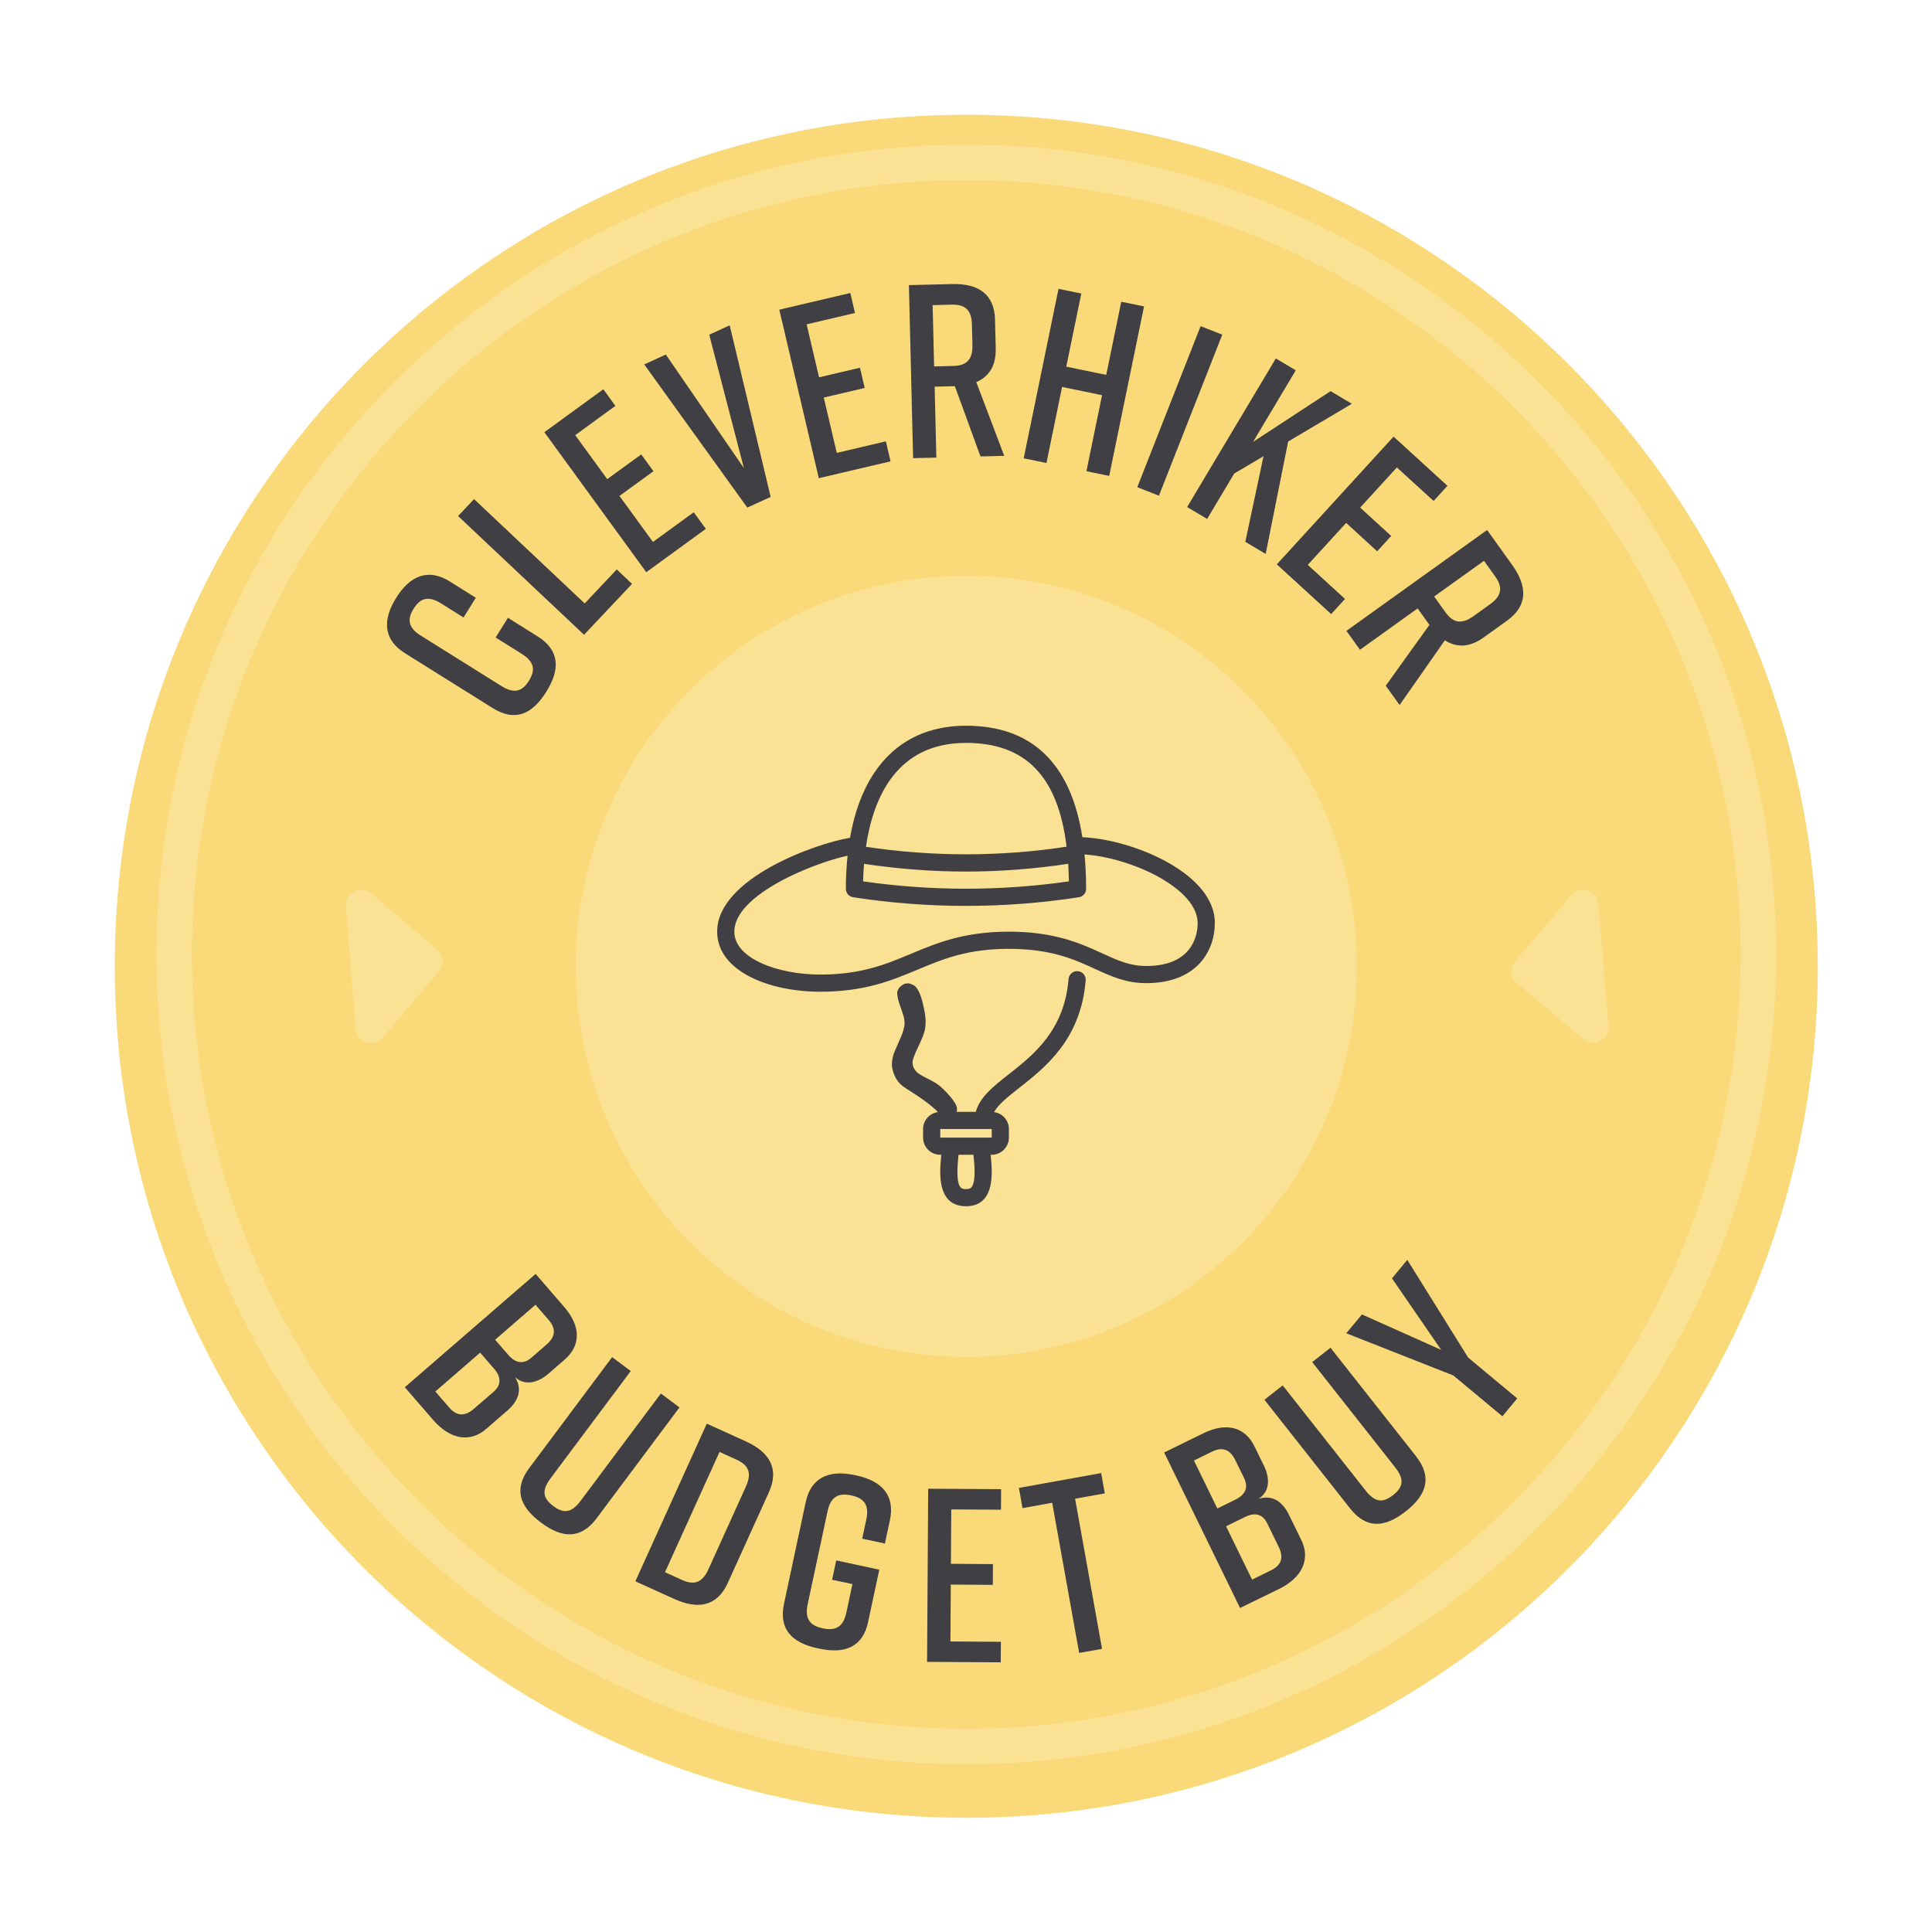 <svg xmlns="http://www.w3.org/2000/svg" xmlns:xlink="http://www.w3.org/1999/xlink" width="1080" zoomAndPan="magnify" viewBox="0 0 810 810" height="1080" preserveAspectRatio="xMidYMid meet" version="1.0"><defs><clipPath id="237f4e105f"><path d="M 48.117 48.117 L 762.117 48.117 L 762.117 762.117 L 48.117 762.117 Z M 48.117 48.117 " clip-rule="nonzero"/></clipPath><clipPath id="8f9b414a62"><path d="M 246.078 246.078 L 563.922 246.078 L 563.922 563.922 L 246.078 563.922 Z M 246.078 246.078 " clip-rule="nonzero"/></clipPath><clipPath id="bbd6c7695e"><path d="M 405 246.078 C 317.23 246.078 246.078 317.23 246.078 405 C 246.078 492.77 317.23 563.922 405 563.922 C 492.77 563.922 563.922 492.77 563.922 405 C 563.922 317.23 492.77 246.078 405 246.078 Z M 405 246.078 " clip-rule="nonzero"/></clipPath><clipPath id="177866a47b"><path d="M 0.078 0.078 L 317.922 0.078 L 317.922 317.922 L 0.078 317.922 Z M 0.078 0.078 " clip-rule="nonzero"/></clipPath><clipPath id="e8ecbcc0ea"><path d="M 159 0.078 C 71.23 0.078 0.078 71.23 0.078 159 C 0.078 246.77 71.23 317.922 159 317.922 C 246.77 317.922 317.922 246.77 317.922 159 C 317.922 71.23 246.77 0.078 159 0.078 Z M 159 0.078 " clip-rule="nonzero"/></clipPath><clipPath id="5c2fd97d1d"><rect x="0" width="318" y="0" height="318"/></clipPath><clipPath id="dab44cacee"><path d="M 300.613 304.266 L 509.113 304.266 L 509.113 416 L 300.613 416 Z M 300.613 304.266 " clip-rule="nonzero"/></clipPath><clipPath id="d80144d593"><path d="M 353.816 415.711 L 381 415.711 L 381 452.707 L 353.816 452.707 Z M 353.816 415.711 " clip-rule="nonzero"/></clipPath><clipPath id="67e2984c8a"><path d="M 358.125 418.273 C 360.523 417.602 359.477 421.5 359.625 421.5 C 359.699 421.574 359.852 418.273 360.676 417.375 C 361.574 416.398 363.523 415.801 364.801 415.875 C 365.852 415.949 366.977 416.773 367.648 417.449 C 368.176 418.051 368.625 418.648 368.699 419.477 C 368.773 420.602 368.25 422.625 367.199 423.977 C 365.926 425.699 362.551 427.801 360.676 428.477 C 359.398 428.926 358.273 429.074 357.301 428.773 C 356.25 428.477 355.125 427.648 354.523 426.75 C 354 425.852 353.773 424.352 353.852 423.375 C 353.926 422.551 354.227 421.875 354.75 421.273 C 355.574 420.449 357.227 419.926 358.949 419.324 C 361.5 418.5 366.75 417 369 417.449 C 370.352 417.75 371.324 418.648 371.926 419.477 C 372.449 420.074 372.75 420.824 372.824 421.648 C 372.898 422.699 372.602 424.199 372 425.102 C 371.398 426 369.227 427.199 369.074 427.125 C 368.926 426.977 372.375 422.773 372.523 422.852 C 372.676 422.926 371.324 425.926 370.273 427.352 C 369.148 428.852 367.426 430.125 366 431.398 C 364.727 432.523 363.449 433.949 362.102 434.477 C 360.977 434.926 359.551 435.074 358.574 434.852 C 357.75 434.699 357 434.324 356.398 433.727 C 355.727 432.977 354.977 431.551 354.824 430.5 C 354.676 429.676 354.824 428.852 355.125 428.102 C 355.426 427.352 355.801 426.824 356.551 426.148 C 357.602 425.102 359.551 424.051 361.574 423 C 364.199 421.648 368.625 419.176 371.023 418.949 C 372.449 418.801 373.648 419.25 374.551 419.699 C 375.301 420.148 375.898 420.824 376.273 421.5 C 376.648 422.176 376.875 423.074 376.875 423.898 C 376.949 424.648 376.875 425.25 376.426 426.301 C 375.148 428.773 368.773 435.75 366.523 437.398 C 365.551 438 365.102 438.227 364.199 438.301 C 363.148 438.375 361.574 438 360.602 437.477 C 359.926 437.023 359.324 436.426 358.949 435.602 C 358.5 434.625 358.273 432.977 358.5 432 C 358.648 431.102 358.949 430.574 359.625 429.75 C 360.898 428.25 364.5 425.25 366.523 424.426 C 367.875 423.898 369.148 423.75 370.273 424.051 C 371.324 424.352 372.602 425.398 373.273 426.227 C 373.801 426.977 374.023 427.727 374.102 428.625 C 374.102 429.676 373.801 430.875 373.125 432.148 C 372.074 434.176 369.074 437.852 367.574 439.125 C 366.75 439.801 366.148 440.102 365.324 440.324 C 364.574 440.551 363.676 440.625 362.852 440.398 C 361.801 440.102 360.375 439.273 359.699 438.301 C 359.023 437.398 358.727 435.824 358.727 434.699 C 358.801 433.875 358.949 432.977 359.551 432.375 C 360.523 431.324 363.227 431.25 365.102 430.125 C 367.199 428.926 369.523 425.699 371.477 425.102 C 372.824 424.648 374.25 424.949 375.227 425.324 C 376.051 425.625 376.727 426.301 377.176 426.898 C 377.699 427.574 378.148 428.324 378.227 429.227 C 378.375 430.273 378.227 431.477 377.551 432.898 C 376.051 435.898 369.602 443.324 367.199 444.824 C 366.148 445.5 365.625 445.574 364.727 445.5 C 363.602 445.5 362.023 444.898 361.199 444.227 C 360.449 443.699 360 442.949 359.699 442.199 C 359.398 441.449 359.25 440.477 359.324 439.648 C 359.398 438.824 359.551 438.227 360.148 437.25 C 361.574 435.301 367.051 430.648 369.227 429.523 C 370.273 429 370.875 428.926 371.773 429 C 372.824 429.074 374.398 429.676 375.227 430.352 C 375.898 430.949 376.352 431.699 376.648 432.523 C 376.949 433.273 377.176 434.023 376.949 435 C 376.5 436.949 374.102 442.352 372.148 442.648 C 370.125 442.875 364.875 437.926 364.949 435.977 C 365.102 434.324 369.375 432 371.25 431.551 C 372.523 431.25 373.949 431.625 374.926 432.074 C 375.676 432.523 376.273 433.125 376.727 433.801 C 377.176 434.477 377.477 435.375 377.551 436.199 C 377.625 437.023 377.551 437.699 377.176 438.676 C 376.5 440.625 373.875 445.051 372.148 446.625 C 371.023 447.602 369.898 448.199 368.852 448.352 C 367.949 448.5 367.125 448.426 366.301 448.051 C 365.324 447.676 364.051 446.551 363.523 445.648 C 363 444.898 362.852 444 362.852 443.176 C 362.852 442.352 362.926 441.523 363.449 440.699 C 364.125 439.648 366 438.523 367.273 437.625 C 368.398 436.801 369.676 435.75 370.801 435.375 C 371.699 435.148 372.523 435.074 373.352 435.227 C 374.176 435.375 375 435.75 375.676 436.273 C 376.273 436.801 376.875 437.551 377.25 438.301 C 377.551 439.051 377.773 439.875 377.699 440.773 C 377.551 441.824 377.023 443.023 376.125 444.227 C 374.852 446.023 371.324 449.102 369.523 450.074 C 368.551 450.602 367.949 450.75 367.125 450.824 C 366.301 450.824 365.324 450.676 364.574 450.301 C 363.824 450 363.074 449.477 362.625 448.727 C 362.023 447.824 361.426 446.25 361.574 445.125 C 361.648 443.926 362.176 442.875 363.148 441.676 C 364.801 439.574 369.75 436.051 372.227 434.773 C 373.574 434.023 374.699 433.574 375.824 433.574 C 376.648 433.574 377.477 433.801 378.227 434.324 C 379.125 434.926 380.176 436.199 380.625 437.25 C 380.926 438.074 381.074 438.676 380.773 439.801 C 380.176 442.125 376.199 448.5 374.023 450.301 C 372.898 451.352 371.699 451.727 370.574 451.875 C 369.75 451.949 368.926 451.801 368.102 451.352 C 367.199 450.824 365.926 449.773 365.477 448.648 C 365.023 447.602 364.801 446.25 365.25 444.898 C 366.074 442.801 369.977 439.125 371.699 437.926 C 372.602 437.324 373.199 437.102 374.102 437.023 C 375.148 437.023 376.801 437.398 377.773 438 C 378.523 438.449 379.051 439.051 379.426 439.875 C 379.875 440.852 380.25 442.273 379.875 443.625 C 379.273 445.875 375.676 450.227 373.949 451.5 C 373.125 452.25 372.449 452.398 371.625 452.551 C 370.801 452.699 369.898 452.625 369.074 452.398 C 368.324 452.176 367.5 451.727 366.898 451.051 C 366.227 450.227 365.477 448.801 365.398 447.602 C 365.324 446.398 366.676 444.977 366.523 444 C 366.449 443.324 365.398 442.801 365.477 442.273 C 365.477 441.898 365.852 441.602 366.227 441.301 C 366.898 440.699 368.477 439.801 369.676 439.648 C 370.801 439.574 372.375 440.023 373.273 440.773 C 374.25 441.449 375.074 442.801 375.301 444 C 375.523 445.125 375.523 446.852 374.699 447.676 C 373.426 448.949 368.324 450 366.676 449.176 C 365.398 448.426 364.727 445.949 364.727 444.523 C 364.727 443.398 365.398 442.199 366.074 441.375 C 366.824 440.625 367.949 439.875 369.074 439.727 C 370.5 439.574 372.824 440.324 373.875 441.227 C 374.699 441.977 375.227 443.25 375.375 444.301 C 375.523 445.426 375.301 446.699 374.699 447.676 C 373.875 448.801 371.926 450.227 370.426 450.301 C 369 450.449 366.75 449.477 365.852 448.352 C 364.949 447.148 364.5 444.824 364.949 443.398 C 365.398 441.977 367.199 440.398 368.551 439.875 C 369.602 439.5 371.926 439.727 371.926 440.023 C 372 440.324 365.625 442.648 365.477 442.273 C 365.324 442.125 366.523 440.926 367.199 440.477 C 367.949 440.023 368.852 439.727 369.676 439.648 C 370.5 439.648 371.398 439.801 372.148 440.102 C 372.977 440.398 373.727 441 374.25 441.676 C 374.699 442.273 375.074 442.949 375.301 444 C 375.602 445.574 375.602 449.25 374.926 450.602 C 374.477 451.5 373.648 451.875 372.898 452.176 C 372.074 452.551 371.25 452.773 370.352 452.625 C 369.301 452.477 367.727 451.875 366.898 451.051 C 366.074 450.227 365.477 448.648 365.398 447.602 C 365.25 446.699 365.398 446.023 365.852 445.125 C 366.602 443.398 369.375 440.102 370.727 438.824 C 371.477 438.074 372 437.625 372.824 437.324 C 373.875 437.023 375.602 437.023 376.574 437.398 C 377.477 437.625 378.148 438.227 378.676 438.824 C 379.273 439.426 379.727 440.25 379.875 441.074 C 380.023 442.199 380.023 443.551 379.426 444.824 C 378.375 446.852 374.773 450.074 373.051 451.125 C 372.148 451.648 371.477 451.875 370.574 451.875 C 369.523 451.801 367.875 451.352 367.051 450.676 C 366.301 450.148 365.773 449.551 365.477 448.648 C 365.102 447.676 364.875 446.398 365.25 444.898 C 366 442.273 370.352 436.352 372.227 434.773 C 373.051 434.023 373.648 433.801 374.551 433.648 C 375.602 433.5 377.25 433.727 378.227 434.324 C 379.273 434.926 380.25 436.125 380.625 437.25 C 380.926 438.375 380.773 439.949 380.398 441 C 380.102 441.824 379.648 442.199 378.898 443.023 C 377.102 444.75 371.699 448.949 369.523 450.074 C 368.551 450.602 367.949 450.824 367.125 450.824 C 366 450.824 364.426 450.301 363.523 449.625 C 362.773 449.102 362.324 448.352 361.949 447.602 C 361.648 446.852 361.5 445.949 361.574 445.125 C 361.574 444.301 361.875 443.477 362.324 442.648 C 362.926 441.676 364.051 440.773 365.176 439.727 C 366.449 438.523 368.324 436.648 369.676 435.898 C 370.5 435.449 371.176 435.148 372.074 435.148 C 373.125 435.148 374.773 435.676 375.676 436.273 C 376.426 436.801 376.875 437.551 377.25 438.301 C 377.551 439.051 377.773 439.875 377.699 440.773 C 377.551 441.824 376.199 444.227 376.125 444.227 C 376.125 444.227 376.949 442.574 376.727 442.426 C 376.426 442.199 372.977 446.477 371.176 447.449 C 369.898 448.125 368.699 448.5 367.574 448.352 C 366.375 448.273 365.023 447.523 364.199 446.699 C 363.449 445.801 362.926 444.227 362.852 443.176 C 362.773 442.273 363 441.75 363.449 440.699 C 364.352 438.75 367.352 434.023 369 432.676 C 369.824 432 370.426 431.773 371.25 431.551 C 372 431.398 372.898 431.324 373.727 431.625 C 374.773 432 376.125 432.824 376.727 433.801 C 377.398 434.773 377.699 436.273 377.551 437.477 C 377.398 438.602 376.648 439.648 375.75 440.699 C 374.477 442.125 372.227 444.824 370.199 444.898 C 368.023 445.051 363.75 442.352 363 440.477 C 362.477 438.898 363.824 436.801 364.727 435.148 C 365.551 433.426 366.824 431.25 368.176 430.273 C 369.227 429.449 370.574 428.926 371.773 429 C 372.898 429 374.398 429.602 375.227 430.352 C 376.125 431.176 376.801 432.602 376.949 433.727 C 377.023 434.926 376.801 436.125 375.977 437.398 C 374.551 439.648 369.301 443.773 367.199 444.824 C 366.148 445.352 365.625 445.574 364.727 445.5 C 363.602 445.5 362.023 444.898 361.199 444.227 C 360.449 443.699 360 442.949 359.699 442.199 C 359.398 441.449 359.25 440.477 359.324 439.648 C 359.398 438.824 359.551 438.301 360.148 437.25 C 361.648 434.773 367.5 427.199 370.273 425.625 C 371.699 424.801 372.824 424.727 374.023 424.949 C 375.148 425.176 376.5 426 377.176 426.898 C 377.926 427.875 378.375 429.375 378.301 430.5 C 378.227 431.699 377.699 432.824 376.727 433.949 C 375.074 435.824 370.352 438.449 367.727 439.5 C 366 440.176 363.074 440.551 363 440.398 C 362.926 440.176 368.25 438 368.398 438.148 C 368.477 438.301 366.449 440.023 365.324 440.324 C 364.199 440.625 362.625 440.398 361.648 439.949 C 360.824 439.648 360.148 439.051 359.699 438.301 C 359.102 437.398 358.727 435.824 358.727 434.699 C 358.801 433.875 359.023 433.273 359.551 432.375 C 360.75 430.426 364.352 425.551 366.523 424.426 C 367.875 423.75 369.148 423.75 370.273 424.051 C 371.324 424.352 372.602 425.25 373.273 426.227 C 373.875 427.199 374.176 428.773 374.023 429.824 C 373.949 430.727 373.801 431.324 373.125 432.148 C 371.852 433.801 367.352 437.176 365.398 438 C 364.426 438.375 363.824 438.449 363 438.301 C 361.949 438.148 360.449 437.324 359.699 436.648 C 359.102 436.051 358.727 435.227 358.5 434.477 C 358.273 433.648 358.273 432.75 358.5 432 C 358.648 431.176 358.949 430.648 359.699 429.676 C 361.352 427.352 367.125 420.523 369.824 419.324 C 371.176 418.727 372.375 418.801 373.5 419.176 C 374.551 419.551 375.676 420.523 376.273 421.5 C 376.801 422.477 377.023 423.977 376.801 425.102 C 376.574 426.227 375.977 427.125 374.852 428.176 C 372.523 430.199 365.102 433.574 362.102 434.477 C 360.602 434.926 359.625 435.148 358.574 434.852 C 357.449 434.625 356.25 433.648 355.648 432.824 C 355.125 432.148 354.898 431.324 354.824 430.5 C 354.676 429.75 354.824 428.852 355.125 428.102 C 355.426 427.352 355.801 426.824 356.551 426.148 C 357.824 424.875 361.5 423.602 363.227 421.949 C 364.727 420.602 365.477 418.125 366.676 417.523 C 367.426 417.148 368.25 417.301 369 417.449 C 369.75 417.676 370.574 417.977 371.176 418.574 C 371.852 419.25 372.676 420.602 372.824 421.648 C 372.977 422.773 372.523 424.199 372 425.102 C 371.551 425.773 371.176 426.227 370.199 426.676 C 368.102 427.727 358.426 429.301 358.352 428.926 C 358.273 428.699 362.398 426.898 362.477 427.051 C 362.551 427.125 361.426 428.176 360.676 428.477 C 359.773 428.852 358.199 429 357.301 428.773 C 356.477 428.551 355.801 428.176 355.273 427.648 C 354.602 426.898 353.926 425.625 353.852 424.5 C 353.773 423.449 354.227 422.176 354.75 421.273 C 355.273 420.449 356.102 419.926 357 419.324 C 358.125 418.5 360.523 416.699 360.977 417.074 C 361.426 417.449 359.699 421.574 359.625 421.5 C 359.551 421.5 359.477 419.176 360.074 418.273 C 360.676 417.227 362.477 416.023 363.676 415.875 C 364.727 415.648 366 416.102 366.824 416.699 C 367.648 417.301 368.699 418.352 368.699 419.477 C 368.625 421.051 365.773 424.273 364.051 425.477 C 362.773 426.375 361.273 426.898 360 426.898 C 358.949 426.824 357.75 426.375 357 425.625 C 356.25 424.949 355.648 423.75 355.574 422.773 C 355.5 421.727 355.949 420.449 356.477 419.625 C 356.852 419.023 358.125 418.273 358.125 418.273 " clip-rule="nonzero"/></clipPath><clipPath id="710651ea28"><path d="M 0.816 0.711 L 28 0.711 L 28 37.707 L 0.816 37.707 Z M 0.816 0.711 " clip-rule="nonzero"/></clipPath><clipPath id="f50819b153"><path d="M 5.125 3.273 C 7.523 2.602 6.477 6.5 6.625 6.5 C 6.699 6.574 6.852 3.273 7.676 2.375 C 8.574 1.398 10.523 0.801 11.801 0.875 C 12.852 0.949 13.977 1.773 14.648 2.449 C 15.176 3.051 15.625 3.648 15.699 4.477 C 15.773 5.602 15.25 7.625 14.199 8.977 C 12.926 10.699 9.551 12.801 7.676 13.477 C 6.398 13.926 5.273 14.074 4.301 13.773 C 3.25 13.477 2.125 12.648 1.523 11.75 C 1 10.852 0.773 9.352 0.852 8.375 C 0.926 7.551 1.227 6.875 1.75 6.273 C 2.574 5.449 4.227 4.926 5.949 4.324 C 8.5 3.5 13.75 2 16 2.449 C 17.352 2.75 18.324 3.648 18.926 4.477 C 19.449 5.074 19.75 5.824 19.824 6.648 C 19.898 7.699 19.602 9.199 19 10.102 C 18.398 11 16.227 12.199 16.074 12.125 C 15.926 11.977 19.375 7.773 19.523 7.852 C 19.676 7.926 18.324 10.926 17.273 12.352 C 16.148 13.852 14.426 15.125 13 16.398 C 11.727 17.523 10.449 18.949 9.102 19.477 C 7.977 19.926 6.551 20.074 5.574 19.852 C 4.75 19.699 4 19.324 3.398 18.727 C 2.727 17.977 1.977 16.551 1.824 15.5 C 1.676 14.676 1.824 13.852 2.125 13.102 C 2.426 12.352 2.801 11.824 3.551 11.148 C 4.602 10.102 6.551 9.051 8.574 8 C 11.199 6.648 15.625 4.176 18.023 3.949 C 19.449 3.801 20.648 4.25 21.551 4.699 C 22.301 5.148 22.898 5.824 23.273 6.5 C 23.648 7.176 23.875 8.074 23.875 8.898 C 23.949 9.648 23.875 10.25 23.426 11.301 C 22.148 13.773 15.773 20.75 13.523 22.398 C 12.551 23 12.102 23.227 11.199 23.301 C 10.148 23.375 8.574 23 7.602 22.477 C 6.926 22.023 6.324 21.426 5.949 20.602 C 5.5 19.625 5.273 17.977 5.5 17 C 5.648 16.102 5.949 15.574 6.625 14.75 C 7.898 13.25 11.5 10.25 13.523 9.426 C 14.875 8.898 16.148 8.75 17.273 9.051 C 18.324 9.352 19.602 10.398 20.273 11.227 C 20.801 11.977 21.023 12.727 21.102 13.625 C 21.102 14.676 20.801 15.875 20.125 17.148 C 19.074 19.176 16.074 22.852 14.574 24.125 C 13.75 24.801 13.148 25.102 12.324 25.324 C 11.574 25.551 10.676 25.625 9.852 25.398 C 8.801 25.102 7.375 24.273 6.699 23.301 C 6.023 22.398 5.727 20.824 5.727 19.699 C 5.801 18.875 5.949 17.977 6.551 17.375 C 7.523 16.324 10.227 16.25 12.102 15.125 C 14.199 13.926 16.523 10.699 18.477 10.102 C 19.824 9.648 21.25 9.949 22.227 10.324 C 23.051 10.625 23.727 11.301 24.176 11.898 C 24.699 12.574 25.148 13.324 25.227 14.227 C 25.375 15.273 25.227 16.477 24.551 17.898 C 23.051 20.898 16.602 28.324 14.199 29.824 C 13.148 30.5 12.625 30.574 11.727 30.5 C 10.602 30.5 9.023 29.898 8.199 29.227 C 7.449 28.699 7 27.949 6.699 27.199 C 6.398 26.449 6.25 25.477 6.324 24.648 C 6.398 23.824 6.551 23.227 7.148 22.25 C 8.574 20.301 14.051 15.648 16.227 14.523 C 17.273 14 17.875 13.926 18.773 14 C 19.824 14.074 21.398 14.676 22.227 15.352 C 22.898 15.949 23.352 16.699 23.648 17.523 C 23.949 18.273 24.176 19.023 23.949 20 C 23.5 21.949 21.102 27.352 19.148 27.648 C 17.125 27.875 11.875 22.926 11.949 20.977 C 12.102 19.324 16.375 17 18.25 16.551 C 19.523 16.25 20.949 16.625 21.926 17.074 C 22.676 17.523 23.273 18.125 23.727 18.801 C 24.176 19.477 24.477 20.375 24.551 21.199 C 24.625 22.023 24.551 22.699 24.176 23.676 C 23.5 25.625 20.875 30.051 19.148 31.625 C 18.023 32.602 16.898 33.199 15.852 33.352 C 14.949 33.5 14.125 33.426 13.301 33.051 C 12.324 32.676 11.051 31.551 10.523 30.648 C 10 29.898 9.852 29 9.852 28.176 C 9.852 27.352 9.926 26.523 10.449 25.699 C 11.125 24.648 13 23.523 14.273 22.625 C 15.398 21.801 16.676 20.75 17.801 20.375 C 18.699 20.148 19.523 20.074 20.352 20.227 C 21.176 20.375 22 20.75 22.676 21.273 C 23.273 21.801 23.875 22.551 24.25 23.301 C 24.551 24.051 24.773 24.875 24.699 25.773 C 24.551 26.824 24.023 28.023 23.125 29.227 C 21.852 31.023 18.324 34.102 16.523 35.074 C 15.551 35.602 14.949 35.75 14.125 35.824 C 13.301 35.824 12.324 35.676 11.574 35.301 C 10.824 35 10.074 34.477 9.625 33.727 C 9.023 32.824 8.426 31.25 8.574 30.125 C 8.648 28.926 9.176 27.875 10.148 26.676 C 11.801 24.574 16.75 21.051 19.227 19.773 C 20.574 19.023 21.699 18.574 22.824 18.574 C 23.648 18.574 24.477 18.801 25.227 19.324 C 26.125 19.926 27.176 21.199 27.625 22.25 C 27.926 23.074 28.074 23.676 27.773 24.801 C 27.176 27.125 23.199 33.5 21.023 35.301 C 19.898 36.352 18.699 36.727 17.574 36.875 C 16.75 36.949 15.926 36.801 15.102 36.352 C 14.199 35.824 12.926 34.773 12.477 33.648 C 12.023 32.602 11.801 31.25 12.25 29.898 C 13.074 27.801 16.977 24.125 18.699 22.926 C 19.602 22.324 20.199 22.102 21.102 22.023 C 22.148 22.023 23.801 22.398 24.773 23 C 25.523 23.449 26.051 24.051 26.426 24.875 C 26.875 25.852 27.25 27.273 26.875 28.625 C 26.273 30.875 22.676 35.227 20.949 36.5 C 20.125 37.25 19.449 37.398 18.625 37.551 C 17.801 37.699 16.898 37.625 16.074 37.398 C 15.324 37.176 14.5 36.727 13.898 36.051 C 13.227 35.227 12.477 33.801 12.398 32.602 C 12.324 31.398 13.676 29.977 13.523 29 C 13.449 28.324 12.398 27.801 12.477 27.273 C 12.477 26.898 12.852 26.602 13.227 26.301 C 13.898 25.699 15.477 24.801 16.676 24.648 C 17.801 24.574 19.375 25.023 20.273 25.773 C 21.25 26.449 22.074 27.801 22.301 29 C 22.523 30.125 22.523 31.852 21.699 32.676 C 20.426 33.949 15.324 35 13.676 34.176 C 12.398 33.426 11.727 30.949 11.727 29.523 C 11.727 28.398 12.398 27.199 13.074 26.375 C 13.824 25.625 14.949 24.875 16.074 24.727 C 17.5 24.574 19.824 25.324 20.875 26.227 C 21.699 26.977 22.227 28.25 22.375 29.301 C 22.523 30.426 22.301 31.699 21.699 32.676 C 20.875 33.801 18.926 35.227 17.426 35.301 C 16 35.449 13.75 34.477 12.852 33.352 C 11.949 32.148 11.5 29.824 11.949 28.398 C 12.398 26.977 14.199 25.398 15.551 24.875 C 16.602 24.5 18.926 24.727 18.926 25.023 C 19 25.324 12.625 27.648 12.477 27.273 C 12.324 27.125 13.523 25.926 14.199 25.477 C 14.949 25.023 15.852 24.727 16.676 24.648 C 17.5 24.648 18.398 24.801 19.148 25.102 C 19.977 25.398 20.727 26 21.25 26.676 C 21.699 27.273 22.074 27.949 22.301 29 C 22.602 30.574 22.602 34.25 21.926 35.602 C 21.477 36.5 20.648 36.875 19.898 37.176 C 19.074 37.551 18.25 37.773 17.352 37.625 C 16.301 37.477 14.727 36.875 13.898 36.051 C 13.074 35.227 12.477 33.648 12.398 32.602 C 12.25 31.699 12.398 31.023 12.852 30.125 C 13.602 28.398 16.375 25.102 17.727 23.824 C 18.477 23.074 19 22.625 19.824 22.324 C 20.875 22.023 22.602 22.023 23.574 22.398 C 24.477 22.625 25.148 23.227 25.676 23.824 C 26.273 24.426 26.727 25.25 26.875 26.074 C 27.023 27.199 27.023 28.551 26.426 29.824 C 25.375 31.852 21.773 35.074 20.051 36.125 C 19.148 36.648 18.477 36.875 17.574 36.875 C 16.523 36.801 14.875 36.352 14.051 35.676 C 13.301 35.148 12.773 34.551 12.477 33.648 C 12.102 32.676 11.875 31.398 12.25 29.898 C 13 27.273 17.352 21.352 19.227 19.773 C 20.051 19.023 20.648 18.801 21.551 18.648 C 22.602 18.5 24.25 18.727 25.227 19.324 C 26.273 19.926 27.25 21.125 27.625 22.25 C 27.926 23.375 27.773 24.949 27.398 26 C 27.102 26.824 26.648 27.199 25.898 28.023 C 24.102 29.75 18.699 33.949 16.523 35.074 C 15.551 35.602 14.949 35.824 14.125 35.824 C 13 35.824 11.426 35.301 10.523 34.625 C 9.773 34.102 9.324 33.352 8.949 32.602 C 8.648 31.852 8.5 30.949 8.574 30.125 C 8.574 29.301 8.875 28.477 9.324 27.648 C 9.926 26.676 11.051 25.773 12.176 24.727 C 13.449 23.523 15.324 21.648 16.676 20.898 C 17.5 20.449 18.176 20.148 19.074 20.148 C 20.125 20.148 21.773 20.676 22.676 21.273 C 23.426 21.801 23.875 22.551 24.25 23.301 C 24.551 24.051 24.773 24.875 24.699 25.773 C 24.551 26.824 23.199 29.227 23.125 29.227 C 23.125 29.227 23.949 27.574 23.727 27.426 C 23.426 27.199 19.977 31.477 18.176 32.449 C 16.898 33.125 15.699 33.5 14.574 33.352 C 13.375 33.273 12.023 32.523 11.199 31.699 C 10.449 30.801 9.926 29.227 9.852 28.176 C 9.773 27.273 10 26.75 10.449 25.699 C 11.352 23.75 14.352 19.023 16 17.676 C 16.824 17 17.426 16.773 18.25 16.551 C 19 16.398 19.898 16.324 20.727 16.625 C 21.773 17 23.125 17.824 23.727 18.801 C 24.398 19.773 24.699 21.273 24.551 22.477 C 24.398 23.602 23.648 24.648 22.75 25.699 C 21.477 27.125 19.227 29.824 17.199 29.898 C 15.023 30.051 10.75 27.352 10 25.477 C 9.477 23.898 10.824 21.801 11.727 20.148 C 12.551 18.426 13.824 16.25 15.176 15.273 C 16.227 14.449 17.574 13.926 18.773 14 C 19.898 14 21.398 14.602 22.227 15.352 C 23.125 16.176 23.801 17.602 23.949 18.727 C 24.023 19.926 23.801 21.125 22.977 22.398 C 21.551 24.648 16.301 28.773 14.199 29.824 C 13.148 30.352 12.625 30.574 11.727 30.5 C 10.602 30.5 9.023 29.898 8.199 29.227 C 7.449 28.699 7 27.949 6.699 27.199 C 6.398 26.449 6.25 25.477 6.324 24.648 C 6.398 23.824 6.551 23.301 7.148 22.25 C 8.648 19.773 14.5 12.199 17.273 10.625 C 18.699 9.801 19.824 9.727 21.023 9.949 C 22.148 10.176 23.5 11 24.176 11.898 C 24.926 12.875 25.375 14.375 25.301 15.5 C 25.227 16.699 24.699 17.824 23.727 18.949 C 22.074 20.824 17.352 23.449 14.727 24.5 C 13 25.176 10.074 25.551 10 25.398 C 9.926 25.176 15.25 23 15.398 23.148 C 15.477 23.301 13.449 25.023 12.324 25.324 C 11.199 25.625 9.625 25.398 8.648 24.949 C 7.824 24.648 7.148 24.051 6.699 23.301 C 6.102 22.398 5.727 20.824 5.727 19.699 C 5.801 18.875 6.023 18.273 6.551 17.375 C 7.75 15.426 11.352 10.551 13.523 9.426 C 14.875 8.75 16.148 8.75 17.273 9.051 C 18.324 9.352 19.602 10.25 20.273 11.227 C 20.875 12.199 21.176 13.773 21.023 14.824 C 20.949 15.727 20.801 16.324 20.125 17.148 C 18.852 18.801 14.352 22.176 12.398 23 C 11.426 23.375 10.824 23.449 10 23.301 C 8.949 23.148 7.449 22.324 6.699 21.648 C 6.102 21.051 5.727 20.227 5.5 19.477 C 5.273 18.648 5.273 17.75 5.5 17 C 5.648 16.176 5.949 15.648 6.699 14.676 C 8.352 12.352 14.125 5.523 16.824 4.324 C 18.176 3.727 19.375 3.801 20.5 4.176 C 21.551 4.551 22.676 5.523 23.273 6.5 C 23.801 7.477 24.023 8.977 23.801 10.102 C 23.574 11.227 22.977 12.125 21.852 13.176 C 19.523 15.199 12.102 18.574 9.102 19.477 C 7.602 19.926 6.625 20.148 5.574 19.852 C 4.449 19.625 3.25 18.648 2.648 17.824 C 2.125 17.148 1.898 16.324 1.824 15.5 C 1.676 14.75 1.824 13.852 2.125 13.102 C 2.426 12.352 2.801 11.824 3.551 11.148 C 4.824 9.875 8.5 8.602 10.227 6.949 C 11.727 5.602 12.477 3.125 13.676 2.523 C 14.426 2.148 15.25 2.301 16 2.449 C 16.75 2.676 17.574 2.977 18.176 3.574 C 18.852 4.25 19.676 5.602 19.824 6.648 C 19.977 7.773 19.523 9.199 19 10.102 C 18.551 10.773 18.176 11.227 17.199 11.676 C 15.102 12.727 5.426 14.301 5.352 13.926 C 5.273 13.699 9.398 11.898 9.477 12.051 C 9.551 12.125 8.426 13.176 7.676 13.477 C 6.773 13.852 5.199 14 4.301 13.773 C 3.477 13.551 2.801 13.176 2.273 12.648 C 1.602 11.898 0.926 10.625 0.852 9.5 C 0.773 8.449 1.227 7.176 1.75 6.273 C 2.273 5.449 3.102 4.926 4 4.324 C 5.125 3.5 7.523 1.699 7.977 2.074 C 8.426 2.449 6.699 6.574 6.625 6.5 C 6.551 6.5 6.477 4.176 7.074 3.273 C 7.676 2.227 9.477 1.023 10.676 0.875 C 11.727 0.648 13 1.102 13.824 1.699 C 14.648 2.301 15.699 3.352 15.699 4.477 C 15.625 6.051 12.773 9.273 11.051 10.477 C 9.773 11.375 8.273 11.898 7 11.898 C 5.949 11.824 4.75 11.375 4 10.625 C 3.25 9.949 2.648 8.75 2.574 7.773 C 2.5 6.727 2.949 5.449 3.477 4.625 C 3.852 4.023 5.125 3.273 5.125 3.273 " clip-rule="nonzero"/></clipPath><clipPath id="e89d9495fa"><rect x="0" width="28" y="0" height="38"/></clipPath><clipPath id="9f39640d96"><path d="M 372.586 436.938 L 394.688 436.938 L 394.688 458.715 L 372.586 458.715 Z M 372.586 436.938 " clip-rule="nonzero"/></clipPath><clipPath id="a65e27c327"><path d="M 383.773 450.977 C 377.25 457.199 376.727 457.199 376.051 457.051 C 375.301 456.898 374.176 456.449 373.648 455.773 C 372.977 454.949 372.602 453.676 372.75 452.176 C 372.977 449.699 375.449 444 377.25 442.273 C 378.375 441.227 379.727 440.773 380.773 440.852 C 381.75 440.852 382.801 441.449 383.398 442.125 C 384 442.801 384.449 443.773 384.523 444.824 C 384.523 446.102 383.477 449.324 382.727 449.398 C 382.051 449.477 381.449 446.176 380.25 445.574 C 379.199 444.898 376.273 445.949 376.125 445.352 C 375.75 444.301 383.477 438.074 385.949 437.25 C 387.148 436.801 388.125 437.023 388.949 437.324 C 389.625 437.477 390.148 437.926 390.602 438.449 C 391.125 439.199 391.574 440.477 391.648 441.301 C 391.648 442.051 391.5 442.426 391.125 443.324 C 389.852 445.875 383.324 455.551 381.074 457.273 C 380.324 457.875 379.875 457.949 379.199 458.023 C 378.301 458.102 376.949 457.875 376.199 457.352 C 375.375 456.75 374.699 455.625 374.398 454.801 C 374.176 454.125 374.023 453.602 374.398 452.773 C 375.449 450.449 383.176 444.227 386.25 442.949 C 387.824 442.273 389.176 442.125 390.301 442.426 C 391.199 442.727 392.176 443.625 392.625 444.523 C 393 445.352 393.301 446.398 392.926 447.523 C 392.324 449.699 388.125 454.273 386.102 455.625 C 385.051 456.375 384.148 456.676 383.176 456.676 C 382.199 456.602 381 456.074 380.324 455.477 C 379.648 454.801 379.125 453.523 378.977 452.625 C 378.898 451.875 379.051 451.199 379.273 450.602 C 379.574 449.926 379.875 449.176 380.551 448.875 C 381.676 448.352 386.023 449.176 386.023 449.102 C 386.023 449.023 381.301 448.949 381.227 448.426 C 381.148 447.75 386.773 445.273 388.801 444.824 C 390 444.523 391.051 444.602 391.875 444.898 C 392.625 445.125 393.148 445.5 393.602 446.102 C 394.125 446.852 394.648 448.199 394.648 449.023 C 394.648 449.773 394.648 450.301 394.125 451.125 C 392.926 452.926 387.602 457.426 385.273 458.324 C 384 458.773 382.949 458.699 382.125 458.477 C 381.375 458.25 380.773 457.875 380.324 457.273 C 379.727 456.602 379.125 455.398 379.051 454.426 C 379.051 453.449 379.352 452.398 380.102 451.426 C 381.375 449.852 385.426 447.375 387.301 446.926 C 388.426 446.625 389.324 446.773 390.148 447.148 C 390.977 447.449 391.875 448.199 392.324 448.949 C 392.773 449.773 393 450.898 392.852 451.727 C 392.773 452.625 392.324 453.676 391.648 454.352 C 391.051 454.949 390.074 455.551 389.176 455.625 C 387.977 455.699 386.023 455.023 385.199 454.273 C 384.523 453.602 384.148 452.551 384.074 451.648 C 383.926 450.75 384.148 449.625 384.676 448.875 C 385.352 447.977 387.074 446.852 388.273 446.773 C 389.477 446.699 391.273 447.676 392.023 448.574 C 392.699 449.324 392.926 450.375 392.926 451.273 C 392.926 452.176 392.699 453.074 391.949 453.977 C 390.676 455.551 386.25 458.25 384.227 458.625 C 383.023 458.852 381.898 458.398 381.148 458.023 C 380.477 457.648 380.023 457.125 379.648 456.449 C 379.273 455.625 379.051 454.273 379.199 453.375 C 379.273 452.625 379.5 452.176 380.102 451.426 C 381.449 449.773 386.773 445.574 388.801 444.824 C 389.625 444.449 390.148 444.449 390.898 444.602 C 391.727 444.75 393 445.352 393.602 446.102 C 394.199 446.852 394.648 448.051 394.648 449.023 C 394.648 450 394.273 451.051 393.449 451.949 C 392.102 453.449 388.125 455.477 385.727 455.926 C 383.926 456.301 380.625 455.477 380.699 455.477 C 380.699 455.398 386.102 455.324 386.102 455.625 C 386.176 455.852 384.977 456.523 384.227 456.523 C 383.176 456.676 381.227 456.148 380.324 455.477 C 379.574 454.801 379.125 453.523 378.977 452.625 C 378.898 451.875 378.898 451.426 379.273 450.602 C 380.176 448.727 384.074 444.074 386.25 442.949 C 387.676 442.199 389.176 442.051 390.301 442.426 C 391.426 442.875 392.625 444.375 392.926 445.5 C 393.227 446.398 393.227 447.449 392.551 448.5 C 391.199 450.977 383.398 456 381.074 457.273 C 380.25 457.801 379.875 457.949 379.199 458.023 C 378.301 458.102 376.949 457.875 376.199 457.352 C 375.375 456.75 374.699 455.625 374.398 454.801 C 374.176 454.125 374.176 453.602 374.398 452.773 C 374.926 450.898 377.551 447.227 379.352 444.676 C 381.074 442.199 383.25 438.824 384.977 437.699 C 386.023 437.023 387 436.801 387.977 437.023 C 389.023 437.25 390.602 438.375 391.199 439.352 C 391.648 440.176 391.648 441.523 391.5 442.352 C 391.352 443.023 391.125 443.398 390.523 444.148 C 389.023 445.949 383.551 451.273 380.699 452.324 C 378.977 453 376.801 453.375 375.977 452.477 C 374.773 451.199 375.824 444.977 376.727 443.102 C 377.25 442.051 378 441.449 378.824 441.148 C 379.727 440.773 380.926 440.773 381.75 441.074 C 382.574 441.375 383.551 442.125 384 442.949 C 384.449 443.699 384.602 444.602 384.375 445.801 C 384 448.125 381.148 454.125 379.5 455.773 C 378.676 456.676 377.926 457.051 377.023 457.051 C 375.977 457.125 374.324 456.523 373.648 455.773 C 372.977 455.102 372.676 453.977 372.676 453.148 C 372.602 452.477 372.676 452.023 373.125 451.352 C 374.023 449.699 377.773 445.5 379.648 444.75 C 380.625 444.375 381.602 444.523 382.352 444.824 C 383.176 445.125 384 445.875 384.375 446.625 C 384.75 447.375 384.824 448.574 384.676 449.324 C 384.523 450 383.773 450.977 383.773 450.977 " clip-rule="nonzero"/></clipPath><clipPath id="f0efa00980"><path d="M 0.586 0.938 L 22.688 0.938 L 22.688 22.715 L 0.586 22.715 Z M 0.586 0.938 " clip-rule="nonzero"/></clipPath><clipPath id="390b0a1e2b"><path d="M 11.773 14.977 C 5.25 21.199 4.727 21.199 4.051 21.051 C 3.301 20.898 2.176 20.449 1.648 19.773 C 0.977 18.949 0.602 17.676 0.75 16.176 C 0.977 13.699 3.449 8 5.25 6.273 C 6.375 5.227 7.727 4.773 8.773 4.852 C 9.75 4.852 10.801 5.449 11.398 6.125 C 12 6.801 12.449 7.773 12.523 8.824 C 12.523 10.102 11.477 13.324 10.727 13.398 C 10.051 13.477 9.449 10.176 8.25 9.574 C 7.199 8.898 4.273 9.949 4.125 9.352 C 3.75 8.301 11.477 2.074 13.949 1.25 C 15.148 0.801 16.125 1.023 16.949 1.324 C 17.625 1.477 18.148 1.926 18.602 2.449 C 19.125 3.199 19.574 4.477 19.648 5.301 C 19.648 6.051 19.5 6.426 19.125 7.324 C 17.852 9.875 11.324 19.551 9.074 21.273 C 8.324 21.875 7.875 21.949 7.199 22.023 C 6.301 22.102 4.949 21.875 4.199 21.352 C 3.375 20.75 2.699 19.625 2.398 18.801 C 2.176 18.125 2.023 17.602 2.398 16.773 C 3.449 14.449 11.176 8.227 14.25 6.949 C 15.824 6.273 17.176 6.125 18.301 6.426 C 19.199 6.727 20.176 7.625 20.625 8.523 C 21 9.352 21.301 10.398 20.926 11.523 C 20.324 13.699 16.125 18.273 14.102 19.625 C 13.051 20.375 12.148 20.676 11.176 20.676 C 10.199 20.602 9 20.074 8.324 19.477 C 7.648 18.801 7.125 17.523 6.977 16.625 C 6.898 15.875 7.051 15.199 7.273 14.602 C 7.574 13.926 7.875 13.176 8.551 12.875 C 9.676 12.352 14.023 13.176 14.023 13.102 C 14.023 13.023 9.301 12.949 9.227 12.426 C 9.148 11.75 14.773 9.273 16.801 8.824 C 18 8.523 19.051 8.602 19.875 8.898 C 20.625 9.125 21.148 9.5 21.602 10.102 C 22.125 10.852 22.648 12.199 22.648 13.023 C 22.648 13.773 22.648 14.301 22.125 15.125 C 20.926 16.926 15.602 21.426 13.273 22.324 C 12 22.773 10.949 22.699 10.125 22.477 C 9.375 22.25 8.773 21.875 8.324 21.273 C 7.727 20.602 7.125 19.398 7.051 18.426 C 7.051 17.449 7.352 16.398 8.102 15.426 C 9.375 13.852 13.426 11.375 15.301 10.926 C 16.426 10.625 17.324 10.773 18.148 11.148 C 18.977 11.449 19.875 12.199 20.324 12.949 C 20.773 13.773 21 14.898 20.852 15.727 C 20.773 16.625 20.324 17.676 19.648 18.352 C 19.051 18.949 18.074 19.551 17.176 19.625 C 15.977 19.699 14.023 19.023 13.199 18.273 C 12.523 17.602 12.148 16.551 12.074 15.648 C 11.926 14.75 12.148 13.625 12.676 12.875 C 13.352 11.977 15.074 10.852 16.273 10.773 C 17.477 10.699 19.273 11.676 20.023 12.574 C 20.699 13.324 20.926 14.375 20.926 15.273 C 20.926 16.176 20.699 17.074 19.949 17.977 C 18.676 19.551 14.25 22.25 12.227 22.625 C 11.023 22.852 9.898 22.398 9.148 22.023 C 8.477 21.648 8.023 21.125 7.648 20.449 C 7.273 19.625 7.051 18.273 7.199 17.375 C 7.273 16.625 7.5 16.176 8.102 15.426 C 9.449 13.773 14.773 9.574 16.801 8.824 C 17.625 8.449 18.148 8.449 18.898 8.602 C 19.727 8.75 21 9.352 21.602 10.102 C 22.199 10.852 22.648 12.051 22.648 13.023 C 22.648 14 22.273 15.051 21.449 15.949 C 20.102 17.449 16.125 19.477 13.727 19.926 C 11.926 20.301 8.625 19.477 8.699 19.477 C 8.699 19.398 14.102 19.324 14.102 19.625 C 14.176 19.852 12.977 20.523 12.227 20.523 C 11.176 20.676 9.227 20.148 8.324 19.477 C 7.574 18.801 7.125 17.523 6.977 16.625 C 6.898 15.875 6.898 15.426 7.273 14.602 C 8.176 12.727 12.074 8.074 14.25 6.949 C 15.676 6.199 17.176 6.051 18.301 6.426 C 19.426 6.875 20.625 8.375 20.926 9.5 C 21.227 10.398 21.227 11.449 20.551 12.5 C 19.199 14.977 11.398 20 9.074 21.273 C 8.25 21.801 7.875 21.949 7.199 22.023 C 6.301 22.102 4.949 21.875 4.199 21.352 C 3.375 20.75 2.699 19.625 2.398 18.801 C 2.176 18.125 2.176 17.602 2.398 16.773 C 2.926 14.898 5.551 11.227 7.352 8.676 C 9.074 6.199 11.25 2.824 12.977 1.699 C 14.023 1.023 15 0.801 15.977 1.023 C 17.023 1.25 18.602 2.375 19.199 3.352 C 19.648 4.176 19.648 5.523 19.5 6.352 C 19.352 7.023 19.125 7.398 18.523 8.148 C 17.023 9.949 11.551 15.273 8.699 16.324 C 6.977 17 4.801 17.375 3.977 16.477 C 2.773 15.199 3.824 8.977 4.727 7.102 C 5.25 6.051 6 5.449 6.824 5.148 C 7.727 4.773 8.926 4.773 9.75 5.074 C 10.574 5.375 11.551 6.125 12 6.949 C 12.449 7.699 12.602 8.602 12.375 9.801 C 12 12.125 9.148 18.125 7.5 19.773 C 6.676 20.676 5.926 21.051 5.023 21.051 C 3.977 21.125 2.324 20.523 1.648 19.773 C 0.977 19.102 0.676 17.977 0.676 17.148 C 0.602 16.477 0.676 16.023 1.125 15.352 C 2.023 13.699 5.773 9.5 7.648 8.75 C 8.625 8.375 9.602 8.523 10.352 8.824 C 11.176 9.125 12 9.875 12.375 10.625 C 12.75 11.375 12.824 12.574 12.676 13.324 C 12.523 14 11.773 14.977 11.773 14.977 " clip-rule="nonzero"/></clipPath><clipPath id="befb3c7e0e"><rect x="0" width="23" y="0" height="23"/></clipPath><clipPath id="43ee6ff23c"><path d="M 373.922 412.246 L 401.312 412.246 L 401.312 468.965 L 373.922 468.965 Z M 373.922 412.246 " clip-rule="nonzero"/></clipPath><clipPath id="e4c042cc0e"><path d="M 394.352 467.324 C 387.75 460.426 380.023 456.977 377.551 454.574 C 376.273 453.301 375.75 452.398 375.148 451.125 C 374.551 449.852 374.102 448.352 373.949 446.926 C 373.875 445.574 374.023 444.449 374.398 442.801 C 375.148 439.949 378.074 434.699 378.75 431.926 C 379.125 430.352 379.352 429.602 379.199 428.023 C 379.051 425.477 376.648 420.449 376.352 418.125 C 376.199 416.926 375.977 416.176 376.352 415.273 C 376.801 414.227 378.227 412.727 379.426 412.426 C 380.625 412.125 382.574 412.648 383.477 413.324 C 384.301 413.926 384.75 414.898 384.977 415.801 C 385.125 416.699 385.125 417.824 384.676 418.648 C 384.074 419.625 382.426 420.898 381.301 421.125 C 380.398 421.352 379.273 421.125 378.523 420.676 C 377.699 420.227 376.875 419.477 376.5 418.574 C 376.125 417.523 376.125 415.5 376.801 414.449 C 377.398 413.398 379.125 412.352 380.398 412.273 C 381.602 412.199 383.102 412.949 384.148 414.074 C 385.727 415.727 386.773 419.852 387.375 422.773 C 387.977 425.625 388.352 428.176 387.824 431.324 C 387.227 435.523 382.574 442.426 382.574 445.574 C 382.648 447.148 383.102 447.977 384.074 449.176 C 385.875 451.199 391.273 452.926 394.125 455.398 C 396.824 457.727 400.125 461.477 400.949 463.574 C 401.324 464.625 401.324 465.449 401.023 466.273 C 400.727 467.102 400.051 467.926 399.301 468.375 C 398.551 468.75 397.426 468.977 396.602 468.75 C 395.773 468.602 394.352 467.324 394.352 467.324 " clip-rule="nonzero"/></clipPath><clipPath id="322028b113"><path d="M 0.922 0.246 L 28.312 0.246 L 28.312 56.965 L 0.922 56.965 Z M 0.922 0.246 " clip-rule="nonzero"/></clipPath><clipPath id="defd091e9d"><path d="M 21.352 55.324 C 14.75 48.426 7.023 44.977 4.551 42.574 C 3.273 41.301 2.75 40.398 2.148 39.125 C 1.551 37.852 1.102 36.352 0.949 34.926 C 0.875 33.574 1.023 32.449 1.398 30.801 C 2.148 27.949 5.074 22.699 5.75 19.926 C 6.125 18.352 6.352 17.602 6.199 16.023 C 6.051 13.477 3.648 8.449 3.352 6.125 C 3.199 4.926 2.977 4.176 3.352 3.273 C 3.801 2.227 5.227 0.727 6.426 0.426 C 7.625 0.125 9.574 0.648 10.477 1.324 C 11.301 1.926 11.75 2.898 11.977 3.801 C 12.125 4.699 12.125 5.824 11.676 6.648 C 11.074 7.625 9.426 8.898 8.301 9.125 C 7.398 9.352 6.273 9.125 5.523 8.676 C 4.699 8.227 3.875 7.477 3.5 6.574 C 3.125 5.523 3.125 3.5 3.801 2.449 C 4.398 1.398 6.125 0.352 7.398 0.273 C 8.602 0.199 10.102 0.949 11.148 2.074 C 12.727 3.727 13.773 7.852 14.375 10.773 C 14.977 13.625 15.352 16.176 14.824 19.324 C 14.227 23.523 9.574 30.426 9.574 33.574 C 9.648 35.148 10.102 35.977 11.074 37.176 C 12.875 39.199 18.273 40.926 21.125 43.398 C 23.824 45.727 27.125 49.477 27.949 51.574 C 28.324 52.625 28.324 53.449 28.023 54.273 C 27.727 55.102 27.051 55.926 26.301 56.375 C 25.551 56.75 24.426 56.977 23.602 56.75 C 22.773 56.602 21.352 55.324 21.352 55.324 " clip-rule="nonzero"/></clipPath><clipPath id="0f0a6f3329"><rect x="0" width="29" y="0" height="57"/></clipPath></defs><g clip-path="url(#237f4e105f)"><path fill="#f9d978" d="M 48.117 405.117 C 48.117 207.949 207.949 48.117 405.117 48.117 C 602.285 48.117 762.117 207.949 762.117 405.117 C 762.117 602.285 602.285 762.117 405.117 762.117 C 207.949 762.117 48.117 602.285 48.117 405.117 " fill-opacity="1" fill-rule="nonzero"/></g><path fill="#fae193" d="M 405.117 739.656 C 217.914 739.656 65.617 587.359 65.617 400.156 C 65.617 212.957 217.914 60.66 405.117 60.66 C 592.316 60.66 744.613 212.957 744.613 400.156 C 744.613 587.359 592.316 739.656 405.117 739.656 Z M 405.117 75.562 C 226.121 75.535 80.492 221.16 80.492 400.156 C 80.492 579.152 226.121 724.781 405.117 724.781 C 584.113 724.781 729.738 579.152 729.738 400.156 C 729.738 221.16 584.113 75.535 405.117 75.535 Z M 405.117 75.562 " fill-opacity="1" fill-rule="nonzero"/><path fill="#fae193" d="M 568.891 405.117 C 568.891 407.797 568.824 410.477 568.691 413.152 C 568.562 415.828 568.363 418.5 568.102 421.168 C 567.84 423.836 567.512 426.496 567.117 429.148 C 566.723 431.797 566.266 434.438 565.742 437.066 C 565.219 439.695 564.633 442.309 563.98 444.91 C 563.332 447.512 562.617 450.094 561.836 452.656 C 561.059 455.223 560.219 457.766 559.316 460.289 C 558.414 462.812 557.449 465.312 556.422 467.789 C 555.398 470.266 554.312 472.715 553.164 475.137 C 552.02 477.562 550.816 479.953 549.551 482.32 C 548.289 484.684 546.969 487.016 545.59 489.312 C 544.211 491.613 542.777 493.875 541.289 496.105 C 539.801 498.332 538.258 500.523 536.66 502.676 C 535.062 504.828 533.414 506.941 531.715 509.012 C 530.016 511.086 528.266 513.113 526.465 515.102 C 524.664 517.086 522.816 519.027 520.922 520.922 C 519.027 522.816 517.086 524.664 515.102 526.465 C 513.113 528.266 511.086 530.016 509.012 531.715 C 506.941 533.414 504.828 535.062 502.676 536.66 C 500.523 538.258 498.332 539.801 496.105 541.289 C 493.875 542.777 491.613 544.211 489.312 545.59 C 487.012 546.969 484.684 548.289 482.32 549.551 C 479.953 550.816 477.562 552.02 475.137 553.164 C 472.715 554.312 470.266 555.398 467.789 556.422 C 465.312 557.449 462.812 558.414 460.289 559.316 C 457.766 560.219 455.223 561.059 452.656 561.836 C 450.094 562.617 447.512 563.332 444.91 563.98 C 442.309 564.633 439.695 565.219 437.066 565.742 C 434.438 566.266 431.797 566.723 429.148 567.117 C 426.496 567.512 423.836 567.84 421.168 568.102 C 418.5 568.363 415.828 568.562 413.152 568.691 C 410.477 568.824 407.797 568.891 405.117 568.891 C 402.438 568.891 399.758 568.824 397.082 568.691 C 394.402 568.562 391.73 568.363 389.062 568.102 C 386.395 567.84 383.738 567.512 381.086 567.117 C 378.434 566.723 375.793 566.266 373.164 565.742 C 370.535 565.219 367.922 564.633 365.324 563.98 C 362.723 563.332 360.141 562.617 357.574 561.836 C 355.012 561.059 352.465 560.219 349.941 559.316 C 347.418 558.414 344.918 557.449 342.441 556.422 C 339.965 555.398 337.516 554.312 335.094 553.164 C 332.672 552.02 330.277 550.816 327.914 549.551 C 325.551 548.289 323.219 546.969 320.918 545.59 C 318.621 544.211 316.355 542.777 314.129 541.289 C 311.898 539.801 309.711 538.258 307.555 536.66 C 305.402 535.062 303.293 533.414 301.219 531.715 C 299.148 530.016 297.117 528.266 295.133 526.465 C 293.145 524.664 291.207 522.816 289.312 520.922 C 287.414 519.027 285.566 517.086 283.77 515.102 C 281.969 513.113 280.219 511.086 278.516 509.012 C 276.816 506.941 275.168 504.828 273.57 502.676 C 271.977 500.523 270.434 498.332 268.941 496.105 C 267.453 493.875 266.02 491.613 264.645 489.312 C 263.266 487.012 261.945 484.684 260.68 482.32 C 259.418 479.953 258.211 477.562 257.066 475.137 C 255.922 472.715 254.836 470.266 253.809 467.789 C 252.781 465.312 251.82 462.812 250.914 460.289 C 250.012 457.766 249.172 455.223 248.395 452.656 C 247.617 450.094 246.902 447.512 246.25 444.91 C 245.598 442.309 245.012 439.695 244.488 437.066 C 243.965 434.438 243.508 431.797 243.113 429.148 C 242.723 426.496 242.395 423.836 242.133 421.168 C 241.867 418.5 241.672 415.828 241.539 413.152 C 241.406 410.477 241.344 407.797 241.344 405.117 C 241.344 402.438 241.406 399.758 241.539 397.082 C 241.672 394.402 241.867 391.73 242.133 389.062 C 242.395 386.395 242.723 383.738 243.113 381.086 C 243.508 378.434 243.965 375.793 244.488 373.164 C 245.012 370.535 245.598 367.922 246.25 365.324 C 246.902 362.723 247.617 360.141 248.395 357.574 C 249.172 355.012 250.012 352.465 250.914 349.941 C 251.82 347.418 252.781 344.918 253.809 342.441 C 254.836 339.965 255.922 337.516 257.066 335.094 C 258.211 332.672 259.418 330.277 260.68 327.914 C 261.945 325.551 263.266 323.219 264.645 320.918 C 266.02 318.621 267.453 316.355 268.941 314.129 C 270.434 311.898 271.977 309.711 273.57 307.555 C 275.168 305.402 276.816 303.293 278.516 301.219 C 280.219 299.148 281.969 297.117 283.77 295.133 C 285.566 293.145 287.414 291.207 289.312 289.312 C 291.207 287.414 293.145 285.566 295.133 283.77 C 297.117 281.969 299.148 280.219 301.219 278.516 C 303.293 276.816 305.402 275.168 307.555 273.57 C 309.711 271.977 311.898 270.434 314.129 268.941 C 316.355 267.453 318.621 266.02 320.918 264.645 C 323.219 263.266 325.551 261.945 327.914 260.68 C 330.277 259.418 332.672 258.211 335.094 257.066 C 337.516 255.922 339.965 254.836 342.441 253.809 C 344.918 252.785 347.418 251.82 349.941 250.914 C 352.465 250.012 355.012 249.172 357.574 248.395 C 360.141 247.617 362.723 246.902 365.324 246.25 C 367.922 245.598 370.535 245.012 373.164 244.488 C 375.793 243.965 378.434 243.508 381.086 243.113 C 383.738 242.723 386.395 242.395 389.062 242.133 C 391.73 241.867 394.402 241.672 397.082 241.539 C 399.758 241.406 402.438 241.344 405.117 241.344 C 407.797 241.344 410.477 241.406 413.152 241.539 C 415.828 241.672 418.5 241.867 421.168 242.133 C 423.836 242.395 426.496 242.723 429.148 243.113 C 431.797 243.508 434.438 243.965 437.066 244.488 C 439.695 245.012 442.309 245.598 444.91 246.25 C 447.512 246.902 450.094 247.617 452.656 248.395 C 455.223 249.172 457.766 250.012 460.289 250.914 C 462.812 251.82 465.312 252.785 467.789 253.809 C 470.266 254.836 472.715 255.922 475.137 257.066 C 477.562 258.211 479.953 259.418 482.32 260.68 C 484.684 261.945 487.016 263.266 489.312 264.645 C 491.613 266.02 493.875 267.453 496.105 268.941 C 498.332 270.434 500.523 271.977 502.676 273.57 C 504.828 275.168 506.941 276.816 509.012 278.516 C 511.086 280.219 513.113 281.969 515.102 283.77 C 517.086 285.566 519.027 287.414 520.922 289.312 C 522.816 291.207 524.664 293.145 526.465 295.133 C 528.266 297.117 530.016 299.148 531.715 301.219 C 533.414 303.293 535.062 305.402 536.66 307.555 C 538.258 309.711 539.801 311.898 541.289 314.129 C 542.777 316.355 544.211 318.621 545.59 320.918 C 546.969 323.219 548.289 325.551 549.551 327.914 C 550.816 330.277 552.02 332.672 553.164 335.094 C 554.312 337.516 555.398 339.965 556.422 342.441 C 557.449 344.918 558.414 347.418 559.316 349.941 C 560.219 352.465 561.059 355.012 561.836 357.574 C 562.617 360.141 563.332 362.723 563.98 365.324 C 564.633 367.922 565.219 370.535 565.742 373.164 C 566.266 375.793 566.723 378.434 567.117 381.086 C 567.512 383.738 567.84 386.395 568.102 389.062 C 568.363 391.73 568.562 394.402 568.691 397.082 C 568.824 399.758 568.891 402.438 568.891 405.117 Z M 568.891 405.117 " fill-opacity="1" fill-rule="nonzero"/><path fill="#3f3f44" d="M 225.426 266.828 C 234.648 272.605 234.922 280.586 229.094 289.91 L 228.996 290.082 C 223.172 299.406 215.957 302.727 206.633 296.902 L 169.719 273.82 C 160.844 268.266 160.223 260.059 166.051 250.738 L 166.148 250.566 C 171.977 241.242 179.609 238.219 188.512 243.746 L 199.492 250.613 L 194.336 258.871 L 184.941 252.996 C 179.586 249.648 176.215 250.715 173.414 255.199 C 170.613 259.688 171.109 263.184 176.488 266.531 L 210.23 287.629 C 215.582 290.977 218.957 289.91 221.758 285.422 C 224.559 280.934 224.062 277.438 218.684 274.094 L 207.801 267.273 L 212.957 259.02 Z M 225.426 266.828 " fill-opacity="1" fill-rule="nonzero"/><path fill="#3f3f44" d="M 264.992 244.789 L 244.863 266.133 L 192.055 216.352 L 198.75 209.262 L 245.137 252.996 L 258.574 238.738 Z M 264.992 244.789 " fill-opacity="1" fill-rule="nonzero"/><path fill="#3f3f44" d="M 270.945 239.879 L 228.227 181.199 L 252.945 163.199 L 258.004 170.164 L 241.168 182.438 L 254.582 200.883 L 268.836 190.52 L 273.969 197.559 L 259.715 207.922 L 273.746 227.211 L 290.852 214.766 L 295.91 221.73 L 270.945 239.906 Z M 270.945 239.879 " fill-opacity="1" fill-rule="nonzero"/><path fill="#3f3f44" d="M 323.129 208.32 L 313.312 212.809 L 270.102 152.785 L 279.148 148.645 L 311.875 196.246 L 297.348 140.316 L 305.926 136.398 L 323.105 208.344 Z M 323.129 208.32 " fill-opacity="1" fill-rule="nonzero"/><path fill="#3f3f44" d="M 343.285 200.484 L 326.727 129.828 L 356.5 122.84 L 358.457 131.219 L 338.18 135.977 L 343.387 158.191 L 360.539 154.176 L 362.523 162.652 L 345.367 166.668 L 350.824 189.875 L 371.398 185.039 L 373.359 193.422 Z M 343.285 200.484 " fill-opacity="1" fill-rule="nonzero"/><path fill="#3f3f44" d="M 411.09 191.41 L 400.332 161.91 L 400.23 161.91 C 400.23 161.91 391.852 162.109 391.852 162.109 L 392.57 191.859 L 382.828 192.082 L 381.066 119.539 L 399.191 119.094 C 410.172 118.82 416.918 123.336 417.164 133.996 L 417.461 146.117 C 417.637 153.383 414.637 157.895 409.305 160.199 L 421.031 191.113 L 411.09 191.363 Z M 391.629 153.629 L 399.613 153.43 C 404.992 153.309 407.844 151.051 407.695 144.629 L 407.496 136.125 C 407.348 129.707 404.398 127.598 398.992 127.723 L 391.008 127.922 Z M 391.629 153.629 " fill-opacity="1" fill-rule="nonzero"/><path fill="#3f3f44" d="M 453.336 123.062 L 447.039 153.73 L 463.797 157.176 L 470.094 126.508 L 479.641 128.465 L 465.039 199.52 L 455.492 197.559 L 462.039 165.68 L 445.277 162.23 L 438.734 194.113 L 429.188 192.156 L 443.793 121.102 Z M 453.336 123.062 " fill-opacity="1" fill-rule="nonzero"/><path fill="#3f3f44" d="M 476.812 204.254 L 503.367 136.746 L 512.438 140.316 L 485.887 207.824 Z M 476.812 204.254 " fill-opacity="1" fill-rule="nonzero"/><path fill="#3f3f44" d="M 522.109 227.137 L 529.742 191.262 L 517.445 198.527 L 506.094 217.566 L 497.715 212.586 L 534.902 150.281 L 543.254 155.266 L 525.355 185.262 L 557.859 163.992 L 566.758 169.297 L 540.059 185.113 L 530.637 232.242 L 522.082 227.137 Z M 522.109 227.137 " fill-opacity="1" fill-rule="nonzero"/><path fill="#3f3f44" d="M 535.297 236.633 L 584.262 183.059 L 606.848 203.684 L 601.043 210.031 L 585.648 195.973 L 570.254 212.809 L 583.27 224.707 L 577.395 231.129 L 564.379 219.227 L 548.289 236.832 L 563.906 251.109 L 558.105 257.457 L 535.297 236.605 Z M 535.297 236.633 " fill-opacity="1" fill-rule="nonzero"/><path fill="#3f3f44" d="M 580.988 287.48 L 599.309 261.969 L 599.234 261.895 L 594.352 255.078 L 570.18 272.406 L 564.5 264.496 L 623.48 222.203 L 634.043 236.953 C 640.438 245.879 640.539 253.984 631.836 260.207 L 621.992 267.273 C 616.094 271.516 610.664 271.562 605.754 268.465 L 586.789 295.586 L 580.988 287.504 Z M 601.27 250.094 L 605.93 256.59 C 609.078 260.977 612.523 262.066 617.754 258.324 L 624.672 253.367 C 629.902 249.621 629.977 246.004 626.828 241.613 L 622.168 235.121 Z M 601.27 250.094 " fill-opacity="1" fill-rule="nonzero"/><path fill="#3f3f44" d="M 215.93 577.344 C 219.426 582.945 216.797 587.832 212.809 591.301 L 203.809 599.109 C 197.141 604.887 188.785 603.621 181.594 595.316 L 169.719 581.609 L 224.559 534.105 L 236.559 547.965 C 243.746 556.27 243.398 564.254 236.73 570.031 L 229.84 576.004 C 226.07 579.254 220.492 581.508 215.93 577.367 Z M 207.082 573.773 L 201.305 567.105 L 182.512 583.395 L 188.289 590.062 C 191.488 593.758 194.832 593.98 198.676 590.656 L 206.906 583.543 C 210.277 580.617 210.156 577.32 207.105 573.773 Z M 207.574 561.676 L 213.078 568.023 C 216.129 571.543 219.402 572.137 222.773 569.238 L 229.121 563.734 C 232.961 560.41 233.188 557.039 230.012 553.371 L 224.508 547.023 L 207.602 561.676 Z M 207.574 561.676 " fill-opacity="1" fill-rule="nonzero"/><path fill="#3f3f44" d="M 250.094 636.598 C 243.574 645.324 235.766 645.023 226.965 638.457 L 226.641 638.207 C 217.84 631.637 215.312 624.301 221.883 615.5 L 256.641 568.988 L 264.449 574.816 L 230.805 619.812 C 226.965 624.969 227.656 628.191 231.973 631.414 C 236.285 634.637 239.582 634.391 243.426 629.234 L 277.066 584.234 L 284.875 590.062 L 250.117 636.57 Z M 250.094 636.598 " fill-opacity="1" fill-rule="nonzero"/><path fill="#3f3f44" d="M 322.41 625.539 L 305.105 663.691 C 300.695 673.41 292.734 674.922 282.719 670.387 L 266.383 662.973 L 296.332 596.879 L 312.668 604.293 C 322.684 608.828 326.801 615.82 322.387 625.539 Z M 308.75 611.953 L 301.66 608.73 L 278.801 659.156 L 285.895 662.379 C 290.801 664.609 294.348 663.816 297 657.965 L 312.742 623.207 C 315.395 617.359 313.66 614.184 308.75 611.953 Z M 308.75 611.953 " fill-opacity="1" fill-rule="nonzero"/><path fill="#3f3f44" d="M 364.012 679.883 C 361.73 690.52 354.316 693.492 343.559 691.211 L 342.742 691.039 C 332.004 688.734 326.426 683.105 328.707 672.344 L 337.809 629.754 C 339.988 619.516 347.5 616.145 358.262 618.422 L 359.078 618.598 C 369.812 620.902 375.293 627.051 373.109 637.289 L 371.004 647.133 L 361.484 645.098 L 363.195 637.09 C 364.531 630.793 362.152 628.066 356.871 626.953 C 351.59 625.836 348.293 627.348 346.953 633.621 L 338.625 672.543 C 337.285 678.84 339.668 681.566 344.945 682.684 C 350.227 683.801 353.523 682.285 354.863 675.988 L 357.391 664.141 L 348.863 662.328 L 350.598 654.223 L 368.648 658.09 L 363.988 679.883 Z M 364.012 679.883 " fill-opacity="1" fill-rule="nonzero"/><path fill="#3f3f44" d="M 388.68 696.715 L 389.148 624.152 L 419.719 624.348 L 419.668 632.953 L 398.82 632.828 L 398.672 655.637 L 416.297 655.762 L 416.246 664.461 L 398.621 664.336 L 398.473 688.188 L 419.621 688.336 L 419.57 696.938 L 388.68 696.742 Z M 388.68 696.715 " fill-opacity="1" fill-rule="nonzero"/><path fill="#3f3f44" d="M 463.18 626.109 L 450.734 628.34 L 462.039 691.285 L 452.445 692.996 L 441.137 630.051 L 428.691 632.281 L 427.18 623.805 L 461.664 617.605 L 463.18 626.086 Z M 463.18 626.109 " fill-opacity="1" fill-rule="nonzero"/><path fill="#3f3f44" d="M 527.66 628.363 C 533.984 626.43 538.023 630.223 540.355 634.984 L 545.586 645.695 C 549.453 653.602 546.082 661.363 536.215 666.195 L 519.902 674.156 L 488.07 608.953 L 504.555 600.895 C 514.422 596.062 522.059 598.465 525.926 606.375 L 529.941 614.582 C 532.125 619.043 532.867 625.043 527.688 628.363 Z M 510.383 632.43 L 517.918 628.738 C 522.109 626.68 523.52 623.68 521.586 619.688 L 517.895 612.152 C 515.66 607.59 512.465 606.5 508.102 608.633 L 500.562 612.324 L 510.383 632.457 Z M 521.934 636.027 L 514.027 639.895 L 524.934 662.254 L 532.844 658.387 C 537.23 656.254 538.32 653.059 536.09 648.496 L 531.305 638.703 C 529.348 634.688 526.098 633.969 521.91 636.027 Z M 521.934 636.027 " fill-opacity="1" fill-rule="nonzero"/><path fill="#3f3f44" d="M 593.73 610.641 C 600.473 619.191 598.195 626.656 589.566 633.473 L 589.242 633.719 C 580.617 640.512 572.883 641.082 566.062 632.457 L 530.117 586.863 L 537.777 580.84 L 572.559 624.945 C 576.527 630 579.848 630.148 584.062 626.828 C 588.301 623.48 588.898 620.234 584.93 615.199 L 550.148 571.07 L 557.809 565.047 L 593.758 610.641 Z M 593.73 610.641 " fill-opacity="1" fill-rule="nonzero"/><path fill="#3f3f44" d="M 636.102 586.293 L 629.879 593.781 L 609.324 576.676 L 564.426 558.973 L 570.996 551.09 L 604.219 565.941 L 583.59 535.941 L 590.012 528.207 L 615.523 569.164 L 636.074 586.27 Z M 636.102 586.293 " fill-opacity="1" fill-rule="nonzero"/><path fill="#fae193" d="M 635.23 403.059 C 632.926 405.762 633.273 409.852 635.977 412.133 L 663.742 435.684 C 666.469 437.988 670.535 437.645 672.84 434.941 C 673.957 433.625 674.504 431.941 674.355 430.23 L 670.164 378.887 C 669.867 375.34 666.766 372.688 663.223 372.984 C 661.512 373.137 659.949 373.93 658.836 375.242 L 635.281 403.008 L 635.281 403.059 Z M 635.23 403.059 " fill-opacity="1" fill-rule="nonzero"/><path fill="#fae193" d="M 184.074 407.176 C 186.379 404.473 186.031 400.383 183.328 398.102 L 155.562 374.547 C 152.836 372.242 148.77 372.59 146.465 375.293 C 145.348 376.605 144.805 378.293 144.953 380.004 L 149.141 431.344 C 149.441 434.891 152.539 437.543 156.082 437.246 C 157.793 437.098 159.355 436.305 160.473 434.988 L 184.023 407.223 L 184.023 407.172 Z M 184.074 407.176 " fill-opacity="1" fill-rule="nonzero"/><path fill="#3f3f44" d="M 455.938 484.449 C 454.574 484.449 453.461 483.332 453.461 481.969 L 453.461 410.074 C 453.461 408.711 454.574 407.594 455.938 407.594 C 457.301 407.594 458.418 408.711 458.418 410.074 L 458.418 481.969 C 458.418 483.332 457.301 484.449 455.938 484.449 Z M 455.938 484.449 " fill-opacity="1" fill-rule="nonzero"/><path fill="#3f3f44" d="M 455.938 377.844 C 454.574 377.844 453.461 376.73 453.461 375.367 L 453.461 370.406 C 453.461 369.043 454.574 367.93 455.938 367.93 C 457.301 367.93 458.418 369.043 458.418 370.406 L 458.418 375.367 C 458.418 376.73 457.301 377.844 455.938 377.844 Z M 455.938 377.844 " fill-opacity="1" fill-rule="nonzero"/><path fill="#3f3f44" d="M 376.605 424.949 L 366.688 424.949 C 359.848 424.949 354.293 419.395 354.293 412.555 L 354.293 377.844 L 351.812 377.844 C 351.168 377.844 350.523 377.598 350.055 377.125 C 349.582 376.656 349.336 376.035 349.336 375.367 L 349.336 367.93 C 349.336 359.723 356.004 353.055 364.211 353.055 L 374.125 353.055 C 382.332 353.055 389 359.723 389 367.93 L 389 412.555 C 389 419.395 383.449 424.949 376.605 424.949 Z M 356.773 372.887 C 357.418 372.887 358.062 373.16 358.531 373.605 C 359.004 374.051 359.25 374.695 359.25 375.367 L 359.25 412.555 C 359.25 416.645 362.598 419.992 366.688 419.992 L 376.605 419.992 C 380.695 419.992 384.043 416.645 384.043 412.555 L 384.043 367.93 C 384.043 362.449 379.605 358.012 374.125 358.012 L 364.211 358.012 C 358.73 358.012 354.293 362.449 354.293 367.93 L 354.293 372.887 Z M 356.773 372.887 " fill-opacity="1" fill-rule="nonzero"/><path fill="#3f3f44" d="M 364.211 377.844 L 356.773 377.844 C 355.41 377.844 354.293 376.73 354.293 375.367 C 354.293 374.004 355.41 372.887 356.773 372.887 L 364.211 372.887 C 365.574 372.887 366.688 374.004 366.688 375.367 C 366.688 376.73 365.574 377.844 364.211 377.844 Z M 364.211 377.844 " fill-opacity="1" fill-rule="nonzero"/><path fill="#3f3f44" d="M 402.637 358.012 C 393.762 358.012 386.523 350.773 386.523 341.898 C 386.523 333.023 393.762 325.781 402.637 325.781 C 411.512 325.781 418.75 333.023 418.75 341.898 C 418.75 350.773 411.512 358.012 402.637 358.012 Z M 402.637 330.742 C 396.488 330.742 391.48 335.75 391.48 341.898 C 391.48 348.047 396.488 353.055 402.637 353.055 C 408.785 353.055 413.793 348.047 413.793 341.898 C 413.793 335.75 408.785 330.742 402.637 330.742 Z M 402.637 330.742 " fill-opacity="1" fill-rule="nonzero"/><path fill="#3f3f44" d="M 426.188 343.137 L 398.918 343.137 C 397.555 343.137 396.438 342.02 396.438 340.656 C 396.438 339.293 397.555 338.18 398.918 338.18 L 426.188 338.18 C 427.551 338.18 428.668 339.293 428.668 340.656 C 428.668 342.02 427.551 343.137 426.188 343.137 Z M 426.188 343.137 " fill-opacity="1" fill-rule="nonzero"/><path fill="#3f3f44" d="M 398.918 484.449 L 380.273 484.449 C 378.02 484.449 375.91 483.434 374.473 481.672 C 373.035 479.914 372.516 477.633 372.984 475.426 L 384.02 419.742 L 384.02 375.367 C 384.02 368.523 389.57 362.969 396.414 362.969 L 405.586 362.969 C 408.215 362.969 410.742 363.789 412.875 365.352 L 436.898 382.805 L 450.957 382.805 C 456.434 382.805 460.871 387.242 460.871 392.719 C 460.871 398.199 456.434 402.637 450.957 402.637 L 435.957 402.637 C 433.926 402.637 431.941 402.016 430.281 400.852 L 407.398 384.836 C 406.281 384.043 406.008 382.508 406.777 381.391 C 407.57 380.273 409.109 380.004 410.223 380.77 L 433.082 396.785 C 433.926 397.383 434.914 397.68 435.934 397.68 L 450.93 397.68 C 453.66 397.68 455.891 395.449 455.891 392.719 C 455.891 389.992 453.66 387.762 450.93 387.762 L 436.055 387.762 C 435.535 387.762 435.016 387.59 434.594 387.289 L 409.926 369.367 C 408.637 368.426 407.125 367.953 405.562 367.953 L 396.391 367.953 C 392.301 367.953 388.953 371.301 388.953 375.391 L 388.953 420.016 C 388.953 420.191 388.953 420.34 388.902 420.488 L 377.82 476.465 C 377.648 477.234 377.82 478.004 378.316 478.598 C 378.789 479.195 379.48 479.516 380.25 479.516 L 398.895 479.516 C 401.621 479.516 403.852 477.285 403.852 474.559 C 403.852 471.832 401.621 469.598 398.895 469.598 L 396.414 469.598 C 395.672 469.598 394.953 469.254 394.48 468.684 C 394.008 468.086 393.836 467.32 393.984 466.598 L 398.941 444.285 C 399.242 442.949 400.578 442.105 401.895 442.402 C 403.23 442.699 404.074 444.016 403.777 445.352 L 399.488 464.664 C 404.668 464.988 408.785 469.301 408.785 474.559 C 408.785 479.812 404.348 484.473 398.867 484.473 Z M 398.918 484.449 " fill-opacity="1" fill-rule="nonzero"/><path fill="#3f3f44" d="M 437.52 484.449 L 421.23 484.449 C 417.141 484.449 413.793 481.102 413.793 477.012 L 413.793 445.801 L 397.156 429.164 C 396.191 428.195 396.191 426.637 397.156 425.668 C 398.125 424.703 399.688 424.703 400.652 425.668 L 418.008 443.023 C 418.48 443.492 418.727 444.113 418.727 444.781 L 418.727 477.012 C 418.727 478.375 419.844 479.492 421.207 479.492 L 437.492 479.492 C 440.223 479.492 442.453 477.262 442.453 474.531 C 442.453 471.805 440.223 469.574 437.492 469.574 L 433.602 469.574 C 432.238 469.574 431.121 468.457 431.121 467.094 L 431.121 438.98 C 431.121 437 430.355 435.141 428.941 433.727 L 412.008 416.793 C 411.539 416.32 411.289 415.703 411.289 415.031 L 411.289 397.68 C 411.289 396.316 412.406 395.199 413.77 395.199 C 415.133 395.199 416.246 396.316 416.246 397.68 L 416.246 414.016 L 432.461 430.23 C 434.793 432.559 436.082 435.684 436.082 439.008 L 436.082 464.641 L 437.492 464.641 C 442.973 464.641 447.41 469.078 447.41 474.559 C 447.41 480.035 442.973 484.473 437.492 484.473 Z M 437.52 484.449 " fill-opacity="1" fill-rule="nonzero"/><path fill="#3f3f44" d="M 396.438 469.574 L 391.48 469.574 C 390.117 469.574 389 468.457 389 467.094 C 389 465.73 390.117 464.617 391.48 464.617 L 396.438 464.617 C 397.801 464.617 398.918 465.73 398.918 467.094 C 398.918 468.457 397.801 469.574 396.438 469.574 Z M 396.438 469.574 " fill-opacity="1" fill-rule="nonzero"/><path fill="#3f3f44" d="M 433.625 469.574 L 428.668 469.574 C 427.305 469.574 426.188 468.457 426.188 467.094 C 426.188 465.73 427.305 464.617 428.668 464.617 L 433.625 464.617 C 434.988 464.617 436.105 465.73 436.105 467.094 C 436.105 468.457 434.988 469.574 433.625 469.574 Z M 433.625 469.574 " fill-opacity="1" fill-rule="nonzero"/><g clip-path="url(#8f9b414a62)"><g clip-path="url(#bbd6c7695e)"><g transform="matrix(1, 0, 0, 1, 246, 246)"><g clip-path="url(#5c2fd97d1d)"><g clip-path="url(#177866a47b)"><g clip-path="url(#e8ecbcc0ea)"><path fill="#fae193" d="M 0.078 0.078 L 317.922 0.078 L 317.922 317.922 L 0.078 317.922 Z M 0.078 0.078 " fill-opacity="1" fill-rule="nonzero"/></g></g></g></g></g></g><g clip-path="url(#dab44cacee)"><path fill="#3f3f44" d="M 501.273 370.129 C 489.781 358.707 468.285 351.555 453.789 351.004 C 448.926 319.996 432.598 304.266 404.996 304.266 C 378.684 304.266 361.625 321.129 356.375 351.254 C 342.168 353.562 300.672 368.227 300.672 390.605 C 300.672 407.137 322.391 415.785 343.84 415.785 C 362.527 415.785 373.793 411.082 384.691 406.531 C 395.449 402.039 405.605 397.801 422.984 397.801 C 440.746 397.801 450.5 402.277 459.098 406.23 C 465.773 409.297 472.078 412.188 480.543 412.188 C 501.789 412.188 509.324 398.625 509.324 387.008 C 509.324 381.113 506.613 375.434 501.273 370.129 Z M 448.141 369.52 C 419.5 373.625 390.504 373.629 361.863 369.52 C 361.914 367.176 362.035 364.707 362.242 362.168 C 376.438 364.297 390.715 365.406 404.996 365.406 C 419.281 365.406 433.617 364.293 447.844 362.152 C 447.996 364.523 448.098 366.973 448.141 369.52 Z M 404.996 311.461 C 429.926 311.461 443.566 325.406 447.172 354.984 C 419.25 359.227 390.977 359.238 363.051 355.02 C 366.113 334.152 376.09 311.461 404.996 311.461 Z M 480.543 404.996 C 473.648 404.996 468.555 402.652 462.102 399.691 C 453.289 395.645 442.32 390.605 422.984 390.605 C 404.164 390.605 392.855 395.324 381.918 399.895 C 371.203 404.363 361.082 408.59 343.84 408.59 C 326.156 408.59 307.867 401.863 307.867 390.605 C 307.867 374.938 341.379 361.742 355.352 358.754 C 354.898 363.148 354.633 367.75 354.633 372.617 C 354.633 374.391 355.93 375.902 357.68 376.172 C 373.383 378.59 389.188 379.797 404.996 379.797 C 420.805 379.797 436.609 378.59 452.312 376.172 C 454.066 375.902 455.359 374.395 455.359 372.617 C 455.359 367.527 455.117 362.762 454.691 358.238 C 467.781 359.059 486.551 365.641 496.203 375.23 C 500.133 379.141 502.129 383.102 502.129 387.008 C 502.129 391.227 500.57 404.996 480.543 404.996 Z M 480.543 404.996 " fill-opacity="1" fill-rule="nonzero"/></g><path fill="#3f3f44" d="M 451.875 407.164 C 449.926 406.988 448.16 408.477 447.996 410.457 C 446.242 432.074 433.289 442.254 422.875 450.438 C 416.418 455.508 410.75 460.02 409.113 466.152 L 400.879 466.152 C 399.242 460.02 393.57 455.508 387.113 450.43 C 378.199 443.422 368.102 435.484 363.805 420.688 C 363.258 418.781 361.273 417.676 359.352 418.234 C 357.441 418.785 356.344 420.781 356.895 422.691 C 361.832 439.711 373.383 448.793 382.668 456.086 C 387.438 459.832 391.445 463 393.219 466.25 C 389.723 466.738 387.008 469.715 387.008 473.348 L 387.008 476.945 C 387.008 480.914 390.238 484.141 394.203 484.141 L 394.645 484.141 C 394.375 486.68 394.203 489.25 394.203 491.336 C 394.203 500.883 397.84 505.723 404.996 505.723 C 412.156 505.723 415.789 500.883 415.789 491.336 C 415.789 489.25 415.617 486.68 415.352 484.141 L 415.789 484.141 C 419.754 484.141 422.984 480.914 422.984 476.945 L 422.984 473.348 C 422.984 469.715 420.273 466.738 416.773 466.25 C 418.543 463 422.555 459.836 427.32 456.094 C 438.227 447.523 453.16 435.789 455.172 411.043 C 455.328 409.062 453.855 407.328 451.875 407.168 Z M 408.594 491.332 C 408.594 498.527 406.598 498.527 404.996 498.527 C 403.395 498.527 401.398 498.527 401.398 491.332 C 401.398 489.273 401.582 486.66 401.875 484.137 L 408.121 484.137 C 408.414 486.66 408.598 489.273 408.598 491.332 Z M 394.203 476.941 L 394.203 473.348 L 415.789 473.348 L 415.793 476.941 Z M 394.203 476.941 " fill-opacity="1" fill-rule="nonzero"/><g clip-path="url(#d80144d593)"><g clip-path="url(#67e2984c8a)"><g transform="matrix(1, 0, 0, 1, 353, 415)"><g clip-path="url(#e89d9495fa)"><g clip-path="url(#710651ea28)"><g clip-path="url(#f50819b153)"><rect x="-531.2" width="1166.4" fill="#fae193" height="1166.4" y="-593.2" fill-opacity="1"/></g></g></g></g></g></g><g clip-path="url(#9f39640d96)"><g clip-path="url(#a65e27c327)"><g transform="matrix(1, 0, 0, 1, 372, 436)"><g clip-path="url(#befb3c7e0e)"><g clip-path="url(#f0efa00980)"><g clip-path="url(#390b0a1e2b)"><rect x="-550.2" width="1166.4" fill="#fae193" height="1166.4" y="-614.2" fill-opacity="1"/></g></g></g></g></g></g><g clip-path="url(#43ee6ff23c)"><g clip-path="url(#e4c042cc0e)"><g transform="matrix(1, 0, 0, 1, 373, 412)"><g clip-path="url(#0f0a6f3329)"><g clip-path="url(#322028b113)"><g clip-path="url(#defd091e9d)"><rect x="-551.2" width="1166.4" fill="#3f3f44" height="1166.4" y="-590.2" fill-opacity="1"/></g></g></g></g></g></g></svg>